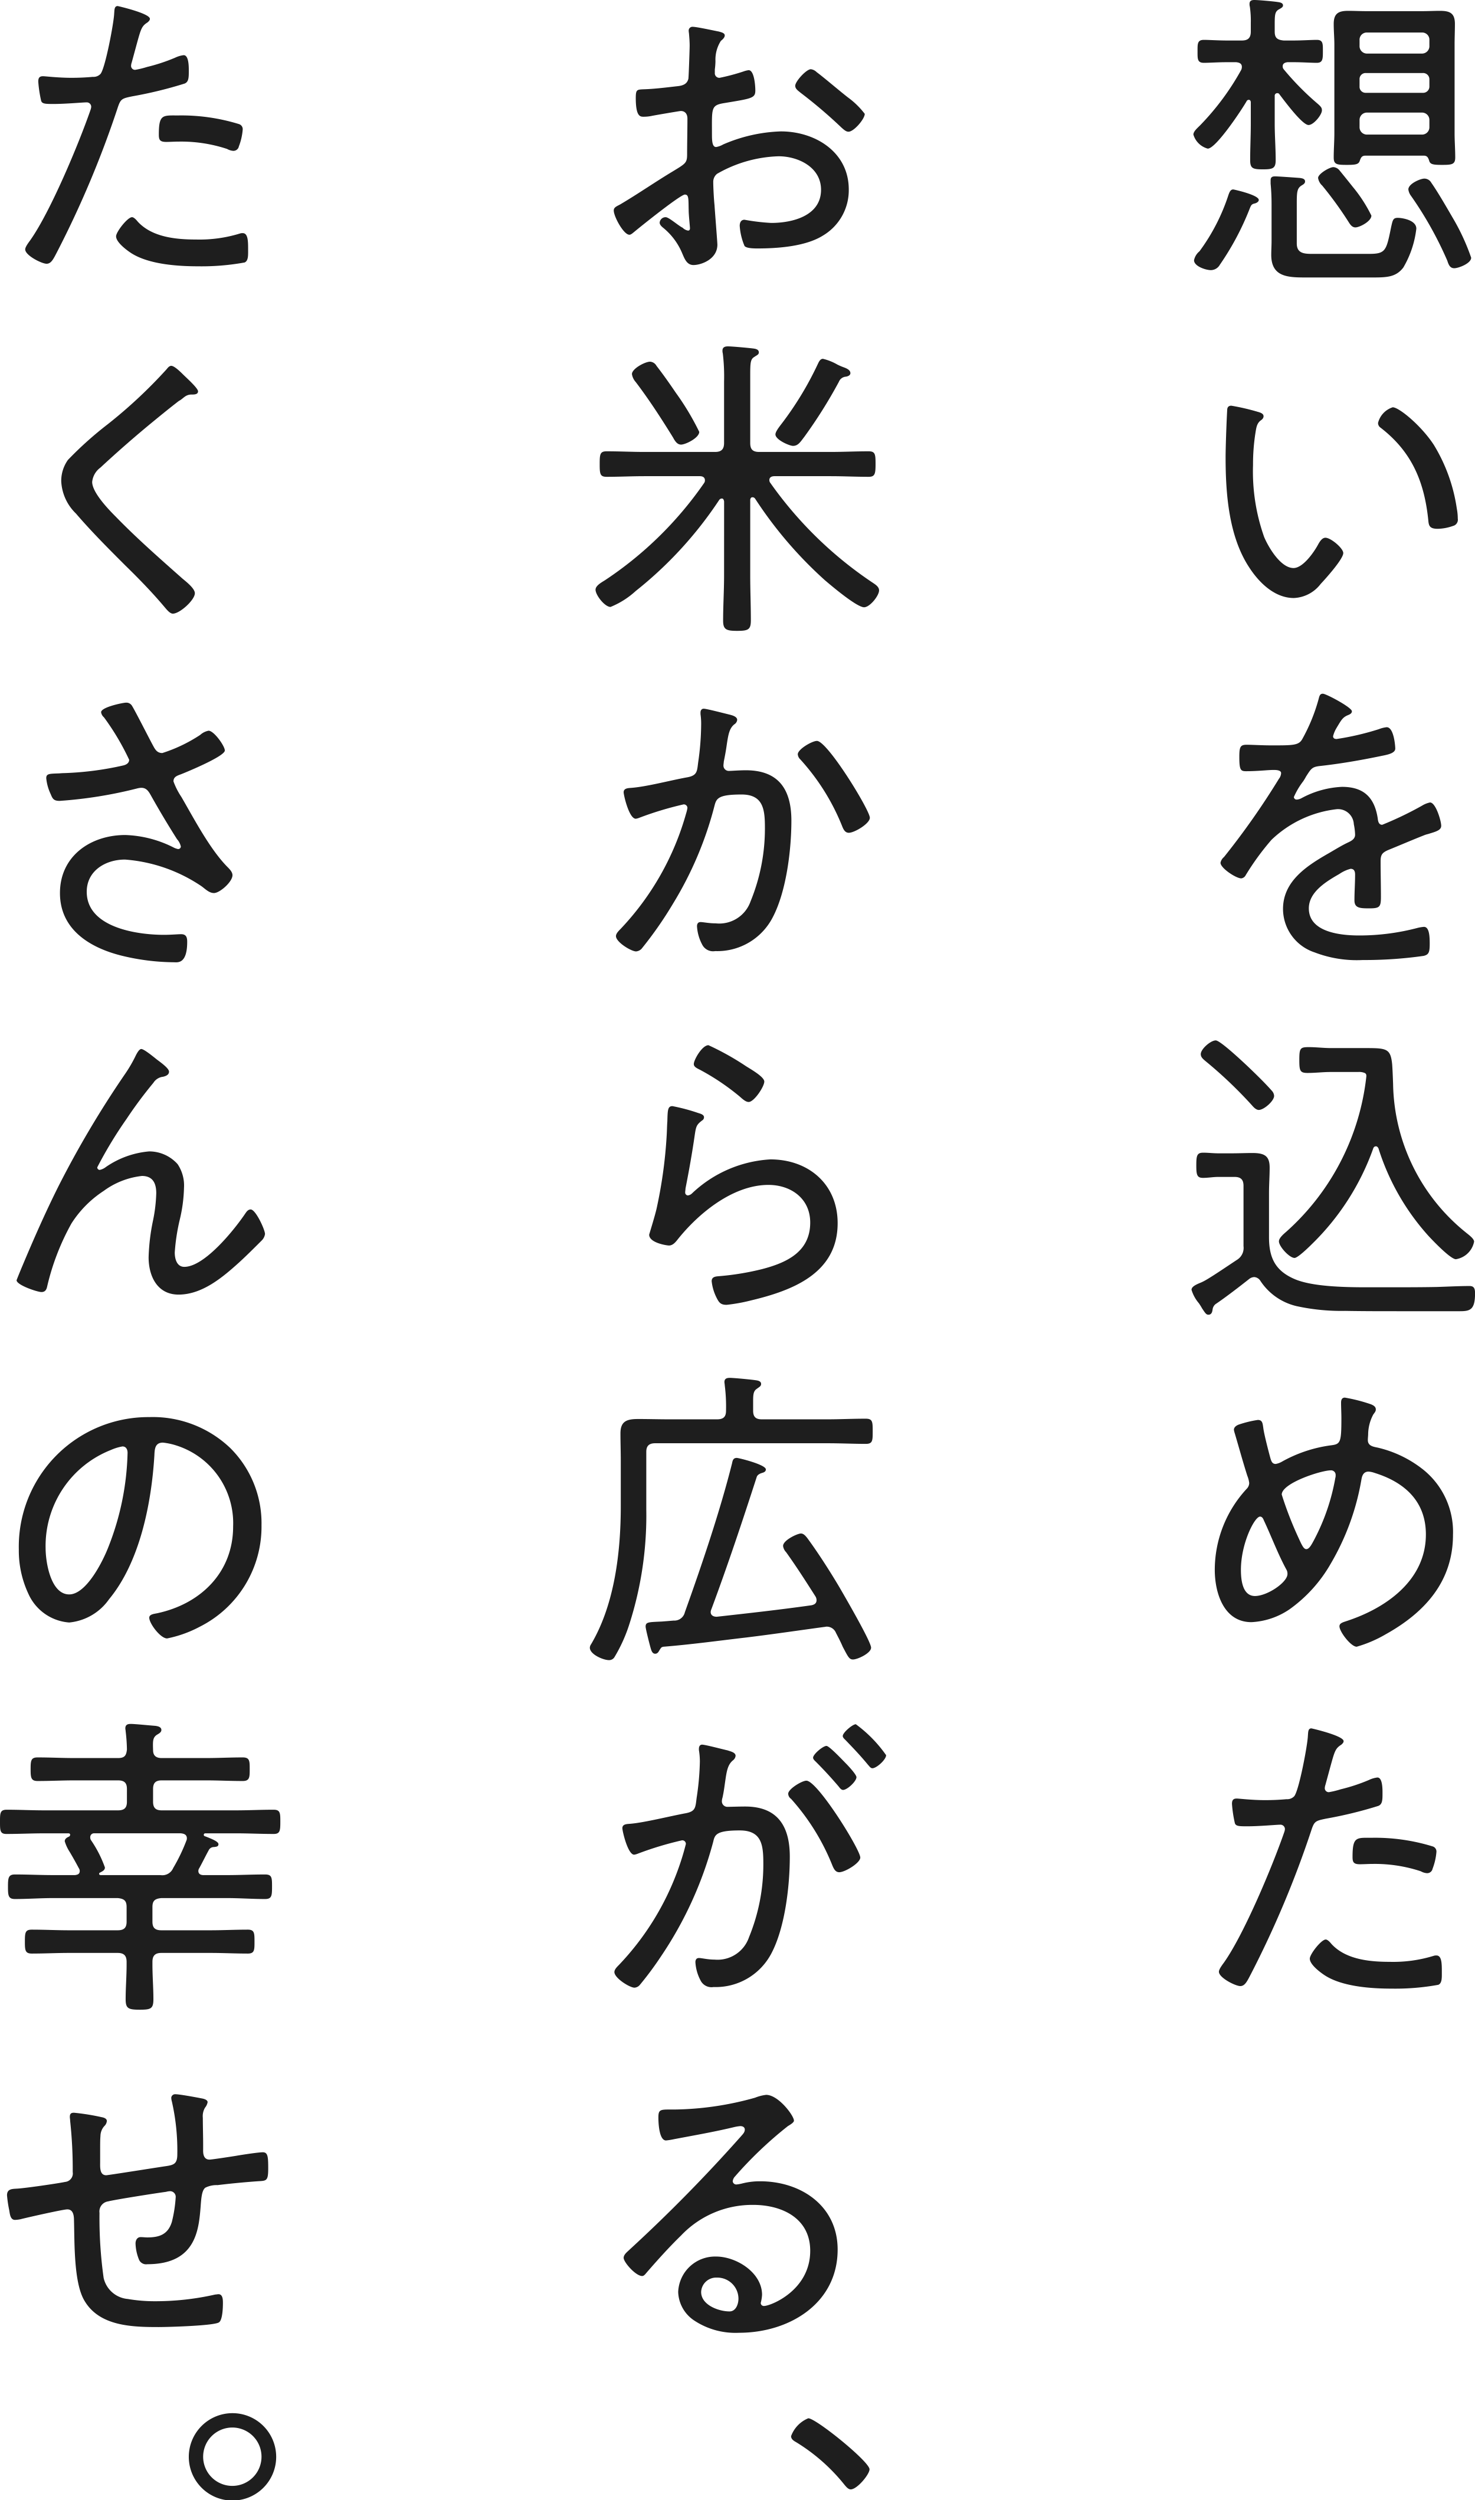 <svg xmlns="http://www.w3.org/2000/svg" viewBox="0 0 138.746 235.169"><defs><style>.cls-1{fill:#1e1e1e}</style></defs><g id="レイヤー_2" data-name="レイヤー 2"><g id="レイヤー_1-2" data-name="レイヤー 1"><path class="cls-1" d="M120.147 8.76a.243.243 0 00-.241.269v2.58c0 1.17.091 2.31.091 3.45 0 .78-.27.87-1.2.87-.96 0-1.2-.09-1.2-.87 0-1.14.059-2.28.059-3.45v-1.98c0-.119-.059-.24-.179-.24a.226.226 0 00-.21.121c-.42.75-2.88 4.469-3.661 4.469a1.93 1.93 0 01-1.349-1.32c0-.3.36-.6.63-.87a24.315 24.315 0 003.87-5.219.722.722 0 00.06-.271c0-.329-.24-.419-.541-.449h-.869c-.81 0-1.68.06-2.16.06-.63 0-.6-.39-.6-1.08s-.03-1.08.6-1.08c.48 0 1.35.06 2.16.06h1.41c.6 0 .839-.27.839-.84v-.81a9.178 9.178 0 00-.089-1.53.831.831 0 01-.03-.27c0-.3.21-.36.449-.36.391 0 1.71.12 2.13.18.21.03.571.06.571.33 0 .18-.21.27-.42.39-.33.21-.361.48-.361 1.38v.69c0 .6.241.78.841.84h.93c.809 0 1.679-.06 2.189-.06.6 0 .571.39.571 1.08s0 1.08-.571 1.08c-.54 0-1.38-.06-2.189-.06h-.571c-.24.03-.45.12-.45.39a.42.42 0 00.091.27 26.02 26.02 0 003.119 3.179c.391.331.481.45.481.69 0 .42-.78 1.38-1.26 1.38-.6 0-2.34-2.37-2.731-2.88a.224.224 0 00-.209-.119zm-2.13 10.379c-.27.06-.33.15-.45.45a25.8 25.8 0 01-2.82 5.31.986.986 0 01-.84.51c-.48 0-1.59-.36-1.59-.93a1.465 1.465 0 01.51-.84 18.57 18.57 0 002.73-5.31c.09-.24.179-.51.45-.51.03 0 2.4.51 2.4.99-.001.18-.24.3-.39.33zm10.769 4.74c1.561 0 1.62-.3 2.07-2.52.15-.66.18-.87.63-.87.331 0 1.741.18 1.741 1.02a9.294 9.294 0 01-1.227 3.66c-.72.93-1.59.93-3.03.93h-6.029c-1.741 0-3.361 0-3.361-2.13 0-.42.03-.84.03-1.29v-3.51c0-.6-.03-1.29-.089-1.89v-.33c0-.3.179-.36.42-.36.3 0 1.95.12 2.339.15.181.03.481.06.481.33 0 .18-.151.27-.3.36-.45.27-.48.6-.48 1.74v3.72c0 1.05.84.99 1.74.99zm-1.29-2.49c-.33 0-.51-.3-.66-.54a34.914 34.914 0 00-2.459-3.39 1.226 1.226 0 01-.391-.72c0-.39 1.081-1.02 1.441-1.02a.822.822 0 01.569.3c.271.33 1.021 1.26 1.231 1.53a13.553 13.553 0 011.773 2.73c0 .54-1.113 1.11-1.5 1.11zm.96-6.75c-.389 0-.45.21-.569.54-.12.27-.361.33-1.17.33-.96 0-1.261-.03-1.261-.69 0-.78.061-1.53.061-2.31V4.2c0-.63-.061-1.29-.061-1.95 0-.96.42-1.23 1.351-1.23.569 0 1.139.03 1.679.03h5.34c.54 0 1.08-.03 1.62-.03.93 0 1.41.21 1.41 1.23 0 .66-.03 1.29-.03 1.95v8.309c0 .78.06 1.53.06 2.31 0 .66-.33.69-1.26.69-.87 0-1.11-.06-1.2-.42-.09-.27-.18-.45-.51-.45zm5.28-9.6a.7.7 0 00.72-.749v-.51a.677.677 0 00-.72-.72h-5.13a.677.677 0 00-.719.72v.51a.7.7 0 00.719.749zm-5.25 1.831a.566.566 0 00-.6.6v.66a.566.566 0 00.6.6h5.34a.59.59 0 00.63-.6v-.661a.59.59 0 00-.63-.6zm.12 3.719a.693.693 0 00-.719.72v.63a.693.693 0 00.719.72h5.13a.693.693 0 00.72-.72v-.63a.693.693 0 00-.72-.72zm8.19 14.64c-.42 0-.54-.36-.66-.72a34.351 34.351 0 00-3.39-6.06 1.3 1.3 0 01-.269-.63c0-.54 1.139-1.02 1.5-1.02a.745.745 0 01.659.39c.63.9 1.44 2.31 1.98 3.24a20.406 20.406 0 011.77 3.81c0 .54-1.2.99-1.586.99z"/><path class="cls-1" d="M118.287 38.729c.21.06.569.15.569.42 0 .181-.12.3-.3.421-.361.3-.39.719-.48 1.259a18.993 18.993 0 00-.21 2.91 18.455 18.455 0 001.05 6.78c.42.99 1.56 2.91 2.76 2.91.87 0 1.859-1.41 2.25-2.1.149-.27.39-.75.75-.75.51 0 1.679.99 1.679 1.44 0 .57-1.679 2.43-2.129 2.91a3.35 3.35 0 01-2.52 1.32c-1.8 0-3.27-1.44-4.2-2.88-1.92-2.91-2.22-6.93-2.22-10.35 0-.96.09-3.449.15-4.439 0-.271.12-.42.39-.42a20.755 20.755 0 012.461.569zm12.719-.42c.6 0 2.7 1.74 3.87 3.54a15.856 15.856 0 012.16 6 4.884 4.884 0 01.09.93.6.6 0 01-.45.69 4.538 4.538 0 01-1.44.27c-.87 0-.839-.39-.9-.96-.39-3.57-1.59-6.33-4.47-8.55a.529.529 0 01-.24-.45 2.071 2.071 0 011.38-1.47z"/><path class="cls-1" d="M127.166 66.9c0 .21-.21.3-.359.36-.51.21-.63.45-1.08 1.2a2.9 2.9 0 00-.33.78c0 .21.15.27.33.27a25.464 25.464 0 003.989-.93 2.813 2.813 0 01.721-.18c.689 0 .809 1.8.809 2.01 0 .48-.87.6-1.439.72-1.891.39-3.811.72-5.731.929-.66.091-.75.24-1.229.99a4.406 4.406 0 01-.271.45 7.035 7.035 0 00-.869 1.47.261.261 0 00.27.24 1.123 1.123 0 00.48-.15 8.81 8.81 0 013.779-1.049c2.04 0 3.06.989 3.361 2.969.029.27.09.6.42.6a32.346 32.346 0 003.749-1.8 2.314 2.314 0 01.75-.3c.54 0 1.051 1.74 1.051 2.19 0 .36-.331.51-1.051.72-.15.06-.36.09-.57.18-1.14.45-2.25.93-3.36 1.38-.54.24-.72.42-.72 1.05 0 1.11.031 2.25.031 3.36 0 .96-.121 1.08-1.111 1.08-.87 0-1.38-.03-1.38-.75 0-.81.061-1.62.061-2.43 0-.3-.091-.54-.421-.54a3.287 3.287 0 00-1.05.48c-1.2.69-2.88 1.68-2.88 3.24 0 2.28 3.061 2.55 4.74 2.55a21.445 21.445 0 005.52-.72 3.751 3.751 0 01.57-.09c.51 0 .54.93.54 1.59 0 .81-.089 1.02-.57 1.14a39.356 39.356 0 01-5.729.39 11.065 11.065 0 01-4.531-.72 4.315 4.315 0 01-2.969-4.08c0-2.61 2.219-4.05 4.259-5.22.63-.36 1.29-.78 1.951-1.08.3-.15.57-.33.57-.69a5.648 5.648 0 00-.12-.989 1.488 1.488 0 00-1.59-1.411 10.6 10.6 0 00-6.151 2.88 24.263 24.263 0 00-2.429 3.33.542.542 0 01-.42.3c-.481 0-1.95-.96-1.95-1.47a.953.953 0 01.33-.54 71.44 71.44 0 005.16-7.349.935.935 0 00.21-.54c0-.21-.24-.3-.69-.3-.57 0-1.47.119-2.61.119-.51 0-.63-.119-.63-1.349 0-.93.09-1.14.69-1.14.509 0 1.469.06 2.339.06 2.01 0 2.55 0 2.88-.57a16.756 16.756 0 001.531-3.72c.089-.33.12-.57.42-.57s2.729 1.29 2.729 1.65z"/><path class="cls-1" d="M114.6 110.7c-.48 0-.96.09-1.44.09-.57 0-.63-.3-.63-1.17 0-.93.06-1.2.66-1.2.45 0 .93.06 1.41.06h1.29c.63 0 1.29-.03 1.92-.03 1.17 0 1.62.3 1.62 1.38 0 .78-.061 1.59-.061 2.4v4.14c0 1.95.6 3.18 2.46 3.96 1.59.66 4.38.75 6.691.75h2.1c1.531 0 3.06 0 4.56-.03.99-.03 2.1-.09 3.06-.09.45 0 .51.3.51.69 0 1.53-.45 1.68-1.41 1.68h-5.79c-1.68 0-3.329 0-5.01-.03a19.707 19.707 0 01-4.59-.45 5.592 5.592 0 01-3.389-2.37.743.743 0 00-.571-.36.808.808 0 00-.449.15c-.87.69-2.31 1.8-3.21 2.4a.776.776 0 00-.27.51c-.03.21-.09.48-.39.48-.21 0-.3-.15-.6-.6a5.534 5.534 0 00-.3-.48 3.5 3.5 0 01-.69-1.26c0-.27.33-.45.75-.63a3.905 3.905 0 00.51-.24c.66-.36 2.37-1.53 3.06-1.98a1.315 1.315 0 00.57-1.26v-5.67c0-.57-.24-.84-.84-.84zm3.809-6.3c-.239 0-.479-.239-.63-.42a40.959 40.959 0 00-4.379-4.17c-.21-.18-.45-.36-.45-.66 0-.48.93-1.29 1.409-1.29.421 0 2.551 2.01 3 2.43.691.66 1.651 1.59 2.281 2.31a.77.77 0 01.21.48c-.003.479-.963 1.32-1.444 1.32zm9.96-3.479a1.393 1.393 0 00-.63-.09h-2.61c-.689 0-1.409.09-2.13.09s-.779-.21-.779-1.23c0-1.11.09-1.2.9-1.2.691 0 1.38.09 2.071.09h3.3c1.951 0 2.31.06 2.46 1.5.031.36.06 1.05.09 1.86a18.312 18.312 0 006.84 13.979c.21.18.78.57.78.87a2.074 2.074 0 01-1.71 1.65c-.51 0-2.19-1.77-2.58-2.19a22.252 22.252 0 01-4.71-8.25c-.059-.09-.12-.18-.24-.18a.261.261 0 00-.24.18 23.6 23.6 0 01-5.789 9.03c-.3.3-1.32 1.29-1.62 1.29-.481 0-1.47-1.08-1.47-1.56 0-.33.479-.72.72-.93a22.948 22.948 0 007.5-14.549c.024-.211-.036-.301-.156-.361z"/><path class="cls-1" d="M128.966 132.089c.21.09.45.21.45.48 0 .18-.09.27-.24.48a4.031 4.031 0 00-.48 1.8c0 .21-.03.39-.03.6 0 .57.54.63.96.72a10.841 10.841 0 014.26 2.07 7.509 7.509 0 012.79 6.12c0 4.41-2.67 7.32-6.329 9.359a11.913 11.913 0 01-2.731 1.17c-.54 0-1.62-1.41-1.62-1.92 0-.329.391-.389.811-.54 3.659-1.229 7.319-3.839 7.319-8.1 0-3.12-2.01-4.92-4.83-5.79a1.931 1.931 0 00-.569-.12c-.451 0-.6.36-.66.72a23.325 23.325 0 01-2.88 7.92 13.464 13.464 0 01-3.9 4.32 6.963 6.963 0 01-3.569 1.2c-2.611 0-3.45-2.76-3.45-4.92a11.232 11.232 0 013-7.62.807.807 0 00.24-.54 2.594 2.594 0 00-.18-.69c-.42-1.32-.78-2.64-1.17-3.96a2.1 2.1 0 01-.09-.36c0-.24.209-.39.419-.48a10.19 10.19 0 011.831-.45c.45 0 .45.36.51.72.06.57.539 2.4.69 2.94.089.27.179.48.48.48a1.815 1.815 0 00.63-.24 12.905 12.905 0 014.47-1.5c.989-.12 1.08-.18 1.08-2.58 0-.48-.03-.96-.03-1.44 0-.24.059-.48.36-.48a15.628 15.628 0 012.458.631zm-12.239 15.57c0 .87.12 2.46 1.32 2.46 1.17 0 3.059-1.29 3.059-2.07a.781.781 0 00-.12-.45c-.809-1.5-1.38-3.06-2.1-4.59-.06-.15-.151-.36-.361-.36-.508 0-1.798 2.52-1.798 5.01zm3.84-7.08a33.993 33.993 0 001.5 3.9c.36.78.539 1.23.81 1.23s.479-.39.75-.9a19.752 19.752 0 001.979-5.79.805.805 0 00.031-.27.426.426 0 00-.45-.45c-.93.001-4.62 1.201-4.62 2.28z"/><path class="cls-1" d="M126.387 163.769c0 .15-.12.24-.21.33-.571.36-.63.6-1.051 2.13l-.449 1.65a1.078 1.078 0 00-.061.33.373.373 0 00.391.36 8.484 8.484 0 001.109-.27 16.919 16.919 0 002.64-.87 2.525 2.525 0 01.811-.24c.509 0 .479 1.2.479 1.56 0 .6-.029.96-.39 1.11a39.24 39.24 0 01-4.92 1.2c-1.019.21-1.109.24-1.41 1.17a93.844 93.844 0 01-5.639 13.409c-.36.69-.57 1.17-1.02 1.17s-2.01-.78-2.01-1.35c0-.24.33-.66.48-.87 1.889-2.67 4.559-9.059 5.67-12.269a1.106 1.106 0 00.059-.27.417.417 0 00-.449-.42c-.33 0-1.95.15-3.061.15-.779 0-1.109 0-1.2-.3a11.833 11.833 0 01-.27-1.8c0-.33.09-.51.45-.51.21 0 1.41.15 2.67.15.689 0 1.349-.03 2.01-.09a.9.9 0 00.719-.27c.451-.51 1.26-4.83 1.29-5.67.031-.33 0-.72.33-.72.032 0 3.032.69 3.032 1.2zm-1.141 19.08c1.351 1.469 3.6 1.679 5.49 1.679a12.9 12.9 0 004.14-.57.746.746 0 01.24-.03c.51 0 .51.78.51 1.56 0 .51.03 1.05-.33 1.2a22.518 22.518 0 01-4.38.36c-1.92 0-4.619-.18-6.269-1.23-.42-.27-1.441-1.02-1.441-1.59 0-.419 1.08-1.8 1.5-1.8.181 0 .42.272.54.421zm3.78-9.99a18.383 18.383 0 015.73.81.5.5 0 01.36.54 5.616 5.616 0 01-.36 1.56.52.52 0 01-.54.42 1.393 1.393 0 01-.569-.18 13.793 13.793 0 00-4.561-.69c-.39 0-.779.03-1.17.03-.6 0-.689-.21-.689-.69 0-1.92.359-1.8 1.799-1.8z"/><path class="cls-1" d="M64.423 18.3c-.42 0-4.23 3.06-4.8 3.54-.12.09-.269.24-.42.24-.54 0-1.47-1.71-1.47-2.28 0-.3.27-.39.6-.57 1.681-.99 3.271-2.1 4.92-3.09 1.23-.75 1.38-.81 1.38-1.62 0-1.11.03-2.22.03-3.36 0-.389-.18-.72-.63-.72-.09 0-2.37.39-2.67.45a3.724 3.724 0 01-.81.09c-.329 0-.749 0-.749-1.77 0-.78.119-.78.689-.81 1.08-.029 2.22-.18 3.3-.3.481-.061.84-.21.96-.69.03-.15.12-2.82.12-3.12 0-.33-.03-.75-.059-1.08 0-.06-.031-.21-.031-.3a.354.354 0 01.36-.39c.39 0 2.01.36 2.49.45.179.06.54.12.54.36 0 .21-.21.39-.361.51a3.284 3.284 0 00-.512 1.92 7.112 7.112 0 01-.06.779v.331a.425.425 0 00.45.45 19.409 19.409 0 002.249-.6 2.257 2.257 0 01.481-.12c.54 0 .63 1.5.63 1.92 0 .719-.361.75-2.88 1.169-1.32.21-1.2.45-1.2 2.97 0 .6.03 1.17.39 1.17a1.957 1.957 0 00.66-.24 14.766 14.766 0 015.43-1.23c3.239 0 6.39 1.95 6.39 5.46a4.954 4.954 0 01-2.4 4.32c-1.649 1.05-4.29 1.23-6.209 1.23-.45 0-1.05-.03-1.2-.24a5.807 5.807 0 01-.45-1.89c0-.3.12-.57.45-.57a19.535 19.535 0 002.52.3c1.979 0 4.68-.66 4.68-3.12 0-2.13-2.161-3.15-3.99-3.15a12.3 12.3 0 00-5.79 1.65.967.967 0 00-.36.78c0 .48.06 1.62.12 2.16.03.54.27 3.51.27 3.72 0 1.38-1.53 1.92-2.25 1.92-.629 0-.84-.6-1.05-1.08a6.118 6.118 0 00-1.77-2.4c-.15-.12-.36-.3-.36-.51a.559.559 0 01.57-.51c.3 0 1.2.81 1.59.99a.946.946 0 00.51.27c.15 0 .18-.12.18-.21 0-.18-.12-1.26-.12-1.68-.028-1.05.033-1.499-.358-1.499zM76.812 6.779c.691.51 2.191 1.8 2.97 2.4a7.557 7.557 0 011.561 1.53c0 .48-1.021 1.68-1.531 1.68-.24 0-.45-.21-.629-.36a45.109 45.109 0 00-3.871-3.3c-.209-.18-.509-.359-.509-.659 0-.42 1.05-1.56 1.47-1.56a.933.933 0 01.539.269z"/><path class="cls-1" d="M68.113 47.159c-.03-.121-.06-.27-.21-.27a.312.312 0 00-.24.12 36.9 36.9 0 01-7.863 8.579 7.874 7.874 0 01-2.37 1.5c-.54 0-1.41-1.11-1.41-1.62 0-.39.57-.69.9-.9a34.484 34.484 0 009.3-9.119.418.418 0 00.089-.27c0-.3-.239-.39-.479-.39h-5.22c-1.17 0-2.339.06-3.54.06-.63 0-.66-.27-.66-1.2s.03-1.2.66-1.2c1.2 0 2.37.06 3.54.06h6.661c.569 0 .839-.24.839-.84v-5.79a18.16 18.16 0 00-.12-2.64.831.831 0 01-.03-.27c0-.33.27-.39.51-.39.39 0 2.04.15 2.46.21.18.03.45.09.45.36 0 .21-.21.27-.42.42-.36.21-.39.54-.39 1.68v6.42c0 .6.239.84.84.84h6.72c1.2 0 2.369-.06 3.569-.06.63 0 .66.27.66 1.2s-.059 1.2-.66 1.2c-1.17 0-2.37-.06-3.569-.06h-5.28c-.241 0-.48.09-.48.36a.413.413 0 00.09.27 36.727 36.727 0 009.63 9.389c.269.18.6.39.6.72 0 .51-.87 1.59-1.41 1.59-.689 0-3.059-2.01-3.66-2.52a38.554 38.554 0 01-6.6-7.709.313.313 0 00-.24-.12c-.15 0-.21.15-.21.269v7.11c0 1.38.06 2.79.06 4.2 0 .87-.24.99-1.29.99-1.02 0-1.32-.12-1.32-.96 0-1.41.09-2.82.09-4.23zm-4.049-5.34c-.361 0-.571-.33-.75-.66-.031-.06-.061-.09-.091-.15-1.079-1.74-2.19-3.45-3.419-5.07a1.455 1.455 0 01-.361-.75c0-.51 1.23-1.17 1.71-1.17a.751.751 0 01.6.39c.63.81 1.26 1.71 1.83 2.55a24.515 24.515 0 012.191 3.66c0 .57-1.291 1.2-1.71 1.2zm15.508-6.39a.761.761 0 00-.66.48 45.138 45.138 0 01-3.239 5.16c-.391.51-.6.87-1.08.87-.33 0-1.651-.57-1.651-1.08 0-.27.391-.75.571-.99a30.717 30.717 0 003.42-5.64c.09-.18.21-.48.479-.48a5.075 5.075 0 011.351.54 5.683 5.683 0 00.63.27c.24.09.6.24.6.54-.001.21-.241.301-.421.33z"/><path class="cls-1" d="M68.562 67.2c.241.06.781.18.781.51a.553.553 0 01-.27.42c-.48.39-.57.99-.72 1.98-.06.45-.15.93-.27 1.53 0 .09-.03.24-.03.33a.5.5 0 00.54.54c.21 0 .99-.06 1.559-.06 3.091 0 4.29 1.8 4.29 4.74 0 2.76-.479 6.69-1.769 9.12a5.864 5.864 0 01-5.4 3.149 1.147 1.147 0 01-1.231-.63 4.163 4.163 0 01-.479-1.709c0-.211.089-.391.329-.391.27 0 .78.121 1.44.121a3.115 3.115 0 003.27-2.07 18.014 18.014 0 001.35-6.9c0-1.68-.12-3.15-2.19-3.15-2.19 0-2.37.36-2.55 1.05a33.649 33.649 0 01-3.9 9.209 35.843 35.843 0 01-2.971 4.26.815.815 0 01-.51.24c-.45 0-1.89-.87-1.89-1.439 0-.24.241-.48.42-.661A25.946 25.946 0 0064.543 76.5a3.138 3.138 0 00.12-.51.34.34 0 00-.36-.33 31.111 31.111 0 00-4.17 1.26 1.345 1.345 0 01-.329.09c-.631 0-1.141-2.22-1.141-2.49 0-.42.51-.39.78-.42 1.47-.12 3.69-.72 5.22-.99.96-.18.9-.6 1.02-1.47a25.405 25.405 0 00.27-3.39 6.521 6.521 0 00-.06-1.08v-.15c0-.18.09-.36.3-.36.27-.001 1.98.449 2.369.54zm13.26 9.72c0 .54-1.439 1.41-1.979 1.41-.36 0-.511-.33-.63-.63a20.8 20.8 0 00-3.931-6.27.744.744 0 01-.239-.48c0-.48 1.35-1.26 1.8-1.26.989-.001 4.979 6.51 4.979 7.229z"/><path class="cls-1" d="M65.713 104.7c.21.061.51.151.51.391a.351.351 0 01-.18.3c-.51.39-.57.54-.689 1.35-.241 1.68-.54 3.36-.871 5.04 0 .12-.03.24-.03.36a.273.273 0 00.24.3.67.67 0 00.39-.18 11.66 11.66 0 017.38-3.21c3.569 0 6.33 2.31 6.33 6 0 4.71-4.231 6.33-8.13 7.26a16.321 16.321 0 01-2.31.42c-.57 0-.72-.21-.96-.69a4.507 4.507 0 01-.45-1.53c0-.45.42-.45.75-.48a25.167 25.167 0 003.99-.66c2.309-.6 4.53-1.62 4.53-4.38 0-2.25-1.8-3.54-3.93-3.54-3.3 0-6.509 2.61-8.49 5.07-.21.27-.479.63-.87.63-.18 0-1.859-.24-1.859-1.02 0-.03.569-1.83.719-2.55a43.6 43.6 0 00.93-6.809c.03-.51.03-.931.061-1.291.029-1.05.029-1.44.479-1.44a17.788 17.788 0 012.46.659zm.93-6.389a25.5 25.5 0 013.54 1.98c.42.269 1.71.99 1.71 1.44 0 .48-.96 1.92-1.47 1.92-.3 0-.63-.33-.84-.51a22.091 22.091 0 00-3.63-2.46c-.33-.18-.69-.3-.69-.6 0-.391.78-1.771 1.38-1.771z"/><path class="cls-1" d="M77.8 133.5c1.2 0 2.4-.06 3.63-.06.66 0 .66.3.66 1.2 0 .87 0 1.17-.66 1.17-1.05 0-2.371-.06-3.63-.06H61.633c-.569 0-.84.24-.84.809v5.43a33.474 33.474 0 01-1.59 10.77 14.526 14.526 0 01-1.41 3.12.588.588 0 01-.51.27c-.54 0-1.8-.54-1.8-1.17a.622.622 0 01.121-.33c2.219-3.75 2.79-8.7 2.79-12.99v-4.229c0-.871-.031-1.74-.031-2.61 0-1.17.63-1.35 1.68-1.35.96 0 1.92.03 2.88.03h4.53c.6 0 .84-.24.84-.81a15.884 15.884 0 00-.12-2.4c0-.09-.03-.21-.03-.3 0-.33.24-.39.51-.39.36 0 1.92.15 2.34.21.21.03.6.06.6.36 0 .21-.151.27-.39.45-.33.21-.36.54-.36 1.17v.9c0 .57.24.81.809.81zm-3.87 12.479a1.007 1.007 0 01-.27-.57c0-.54 1.35-1.17 1.68-1.17.24 0 .42.21.569.39 1.021 1.38 2.191 3.21 3.061 4.68.45.78 2.969 5.1 2.969 5.67 0 .51-1.259 1.11-1.709 1.11-.361 0-.481-.3-.96-1.2-.151-.36-.361-.78-.63-1.29a.936.936 0 00-.87-.6c-.09 0-.18.03-.241.03-2.429.33-4.859.69-7.319.99-2.58.3-5.189.66-7.8.87-.21.03-.24.12-.36.3-.09.15-.18.36-.42.36-.27 0-.359-.3-.42-.51-.09-.3-.48-1.83-.48-2.04 0-.45.3-.42 1.53-.48.39-.03.75-.06 1.11-.09a1.009 1.009 0 001.05-.78c1.59-4.44 3.3-9.48 4.44-14.009.06-.3.12-.51.449-.51.181 0 2.731.63 2.731 1.08 0 .24-.24.3-.45.36-.21.09-.36.179-.42.389-1.35 4.17-2.73 8.31-4.26 12.42a.706.706 0 00-.06.24c0 .33.27.45.57.45 2.97-.33 5.939-.66 8.91-1.08.119-.03.479-.09.479-.48a.694.694 0 00-.089-.33c-.898-1.41-1.797-2.82-2.787-4.2z"/><path class="cls-1" d="M68.443 164.639c.24.09.75.18.75.51a.607.607 0 01-.24.42c-.51.42-.6 1.02-.75 2.07-.06.42-.12.9-.24 1.44a1.276 1.276 0 00-.06.33.52.52 0 00.54.54c.21 0 1.08-.03 1.65-.03 3.059 0 4.2 1.86 4.2 4.71 0 2.76-.45 6.69-1.74 9.119a5.908 5.908 0 01-5.43 3.15 1.147 1.147 0 01-1.23-.63 4.165 4.165 0 01-.48-1.709c0-.211.09-.391.33-.391.27 0 .81.15 1.47.15a3.124 3.124 0 003.24-2.1 18.005 18.005 0 001.35-6.9c0-1.74-.12-3.15-2.22-3.15-2.19 0-2.34.39-2.49 1.05a35.588 35.588 0 01-4.92 10.8 30.588 30.588 0 01-1.98 2.67.719.719 0 01-.509.27c-.451 0-1.891-.9-1.891-1.47 0-.24.24-.48.42-.66a25.611 25.611 0 005.55-8.939 24.449 24.449 0 00.75-2.43.331.331 0 00-.36-.36 31.068 31.068 0 00-4.17 1.26 1.341 1.341 0 01-.33.09c-.6 0-1.11-2.22-1.11-2.49 0-.42.481-.39.78-.42 1.35-.12 3.72-.72 5.19-.99.93-.18.9-.54 1.02-1.47a25.417 25.417 0 00.3-3.39 6.559 6.559 0 00-.09-1.08v-.12c0-.21.09-.39.3-.39.3.001 1.98.45 2.4.54zm12.48 10.08c0 .51-1.44 1.38-1.981 1.38-.36 0-.509-.33-.63-.6a21.066 21.066 0 00-3.9-6.3.611.611 0 01-.27-.48c0-.45 1.29-1.23 1.71-1.23 1.048 0 5.071 6.48 5.071 7.23zm-1.351-8.85c.24.24.99 1.05.99 1.29 0 .39-.87 1.2-1.259 1.2-.181 0-.33-.21-.42-.33-.691-.81-1.38-1.56-2.13-2.31-.091-.09-.27-.24-.27-.39 0-.33.929-1.11 1.259-1.11.271 0 1.558 1.381 1.83 1.65zm3.781-.78c0 .42-.9 1.23-1.291 1.23-.179 0-.3-.21-.419-.33-.691-.84-1.321-1.5-2.1-2.31-.09-.09-.269-.24-.269-.39 0-.33.929-1.11 1.229-1.11a12.5 12.5 0 012.85 2.91z"/><path class="cls-1" d="M74.683 199.469c0 .18-.42.42-.571.51a37.1 37.1 0 00-4.979 4.74.788.788 0 00-.21.45.336.336 0 00.36.3 3.67 3.67 0 00.51-.09 6.673 6.673 0 011.71-.21c3.84 0 7.29 2.31 7.29 6.42 0 5.1-4.59 7.829-9.27 7.829a7.018 7.018 0 01-4.29-1.2 3.344 3.344 0 01-1.44-2.64 3.473 3.473 0 013.57-3.33c1.89 0 4.32 1.5 4.32 3.6a3.722 3.722 0 01-.121.75.283.283 0 00.3.3c.631 0 4.351-1.469 4.351-5.189 0-3.06-2.641-4.32-5.37-4.32a9.226 9.226 0 00-6.779 2.88c-1.111 1.08-2.161 2.25-3.181 3.42-.18.21-.3.39-.48.39-.6 0-1.74-1.291-1.74-1.71 0-.331.391-.6.6-.81a145.7 145.7 0 0010.437-10.62c.15-.18.359-.36.359-.63 0-.24-.209-.33-.419-.33a3.751 3.751 0 00-.57.09c-1.86.45-3.78.78-5.67 1.14a6.5 6.5 0 01-.75.12c-.66 0-.719-1.68-.719-2.16 0-.69.149-.75.989-.75h.54a29.154 29.154 0 007.56-1.11 4.161 4.161 0 011.049-.27c1.144 0 2.614 1.95 2.614 2.43zm-7.26 14.759a1.412 1.412 0 00-1.47 1.351c0 1.23 1.65 1.83 2.67 1.83.6 0 .84-.69.84-1.2a1.992 1.992 0 00-2.04-1.981z"/><path class="cls-1" d="M81.792 232.26c0 .48-1.17 1.889-1.769 1.889-.241 0-.451-.27-.6-.449a17.482 17.482 0 00-4.53-3.99c-.21-.12-.48-.27-.48-.57a2.887 2.887 0 011.619-1.68c.721 0 5.76 4.079 5.76 4.8z"/><path class="cls-1" d="M14.1 1.769c0 .15-.12.24-.21.33-.571.36-.63.6-1.051 2.13l-.449 1.65a1.048 1.048 0 00-.061.33.373.373 0 00.391.36 8.523 8.523 0 001.109-.27 16.919 16.919 0 002.64-.87 2.527 2.527 0 01.81-.24c.51 0 .48 1.2.48 1.56 0 .6-.029.96-.39 1.11a39.24 39.24 0 01-4.92 1.2c-1.019.21-1.109.24-1.41 1.17A93.735 93.735 0 015.4 23.638c-.359.69-.569 1.17-1.019 1.17s-2.01-.78-2.01-1.35c0-.24.33-.66.48-.87 1.889-2.67 4.559-9.059 5.67-12.269a1.106 1.106 0 00.059-.27.417.417 0 00-.449-.42c-.33 0-1.95.15-3.061.15-.779 0-1.109 0-1.2-.3a11.71 11.71 0 01-.27-1.8c0-.33.09-.51.45-.51.21 0 1.41.15 2.67.15.689 0 1.349-.03 2.01-.09a.9.9 0 00.719-.27c.45-.51 1.26-4.83 1.29-5.67.031-.33 0-.72.33-.72.031 0 3.031.69 3.031 1.2zm-1.141 19.08c1.351 1.469 3.6 1.68 5.49 1.68a12.905 12.905 0 004.14-.571.746.746 0 01.24-.03c.51 0 .51.78.51 1.56 0 .51.03 1.05-.33 1.2a22.518 22.518 0 01-4.38.36c-1.92 0-4.619-.18-6.27-1.23-.419-.27-1.44-1.02-1.44-1.59 0-.419 1.08-1.8 1.5-1.8.181 0 .42.272.54.421zm3.78-9.99a18.383 18.383 0 015.73.81.5.5 0 01.36.54 5.616 5.616 0 01-.36 1.56.52.52 0 01-.54.42 1.4 1.4 0 01-.57-.18 13.783 13.783 0 00-4.56-.69c-.39 0-.779.03-1.17.03-.6 0-.689-.21-.689-.69 0-1.92.36-1.8 1.799-1.8z"/><path class="cls-1" d="M18.629 36.809c0 .331-.45.3-.66.3-.57.03-.72.389-1.14.6-.9.69-1.74 1.381-2.58 2.07a107.916 107.916 0 00-4.8 4.2 1.915 1.915 0 00-.779 1.35c0 .99 1.529 2.58 2.22 3.27 1.979 2.04 4.139 3.93 6.269 5.82.361.3 1.17.93 1.17 1.38 0 .63-1.41 1.92-2.07 1.92-.3 0-.63-.45-.84-.69-1.14-1.35-2.37-2.61-3.63-3.84-1.59-1.59-3.18-3.18-4.649-4.89a4.519 4.519 0 01-1.38-3.03 3.4 3.4 0 01.63-2.01 33.816 33.816 0 013.75-3.36 45.612 45.612 0 005.55-5.189c.089-.12.24-.3.419-.3.27 0 .78.48 1.14.84.3.299 1.38 1.26 1.38 1.559z"/><path class="cls-1" d="M12.419 66.39c.3.48 1.561 2.97 1.95 3.69.21.39.39.75.9.75a14.374 14.374 0 003.569-1.71 1.609 1.609 0 01.78-.39c.51 0 1.53 1.44 1.53 1.86 0 .54-3.48 1.98-4.08 2.219-.39.15-.75.24-.75.69a6.79 6.79 0 00.75 1.47c1.2 2.07 2.67 4.89 4.32 6.57.21.21.48.48.48.78 0 .63-1.2 1.68-1.74 1.68-.51 0-.9-.48-1.29-.72a14.825 14.825 0 00-7.079-2.43c-1.83 0-3.6 1.05-3.6 3.03 0 3.36 4.71 4.05 7.26 4.05.69 0 1.29-.06 1.62-.06.481 0 .57.3.57.72 0 2.13-.93 1.92-1.259 1.92a21.32 21.32 0 01-4.951-.63C8.43 89.129 5.64 87.419 5.64 84c0-3.48 2.88-5.46 6.149-5.46a10.767 10.767 0 014.59 1.2 1.691 1.691 0 00.36.12.245.245 0 00.27-.24 1.521 1.521 0 00-.36-.69 87.544 87.544 0 01-2.52-4.23c-.21-.359-.42-.6-.84-.6a1.765 1.765 0 00-.39.06 40.963 40.963 0 01-7.29 1.17c-.54 0-.66-.181-.839-.631a4.486 4.486 0 01-.42-1.5c0-.421.27-.421 1.08-.451.179 0 .36-.029.57-.029A29.308 29.308 0 0011.579 72c.271-.059.57-.21.57-.539a23.516 23.516 0 00-2.37-3.99.778.778 0 01-.269-.48c0-.48 2.069-.9 2.34-.9a.616.616 0 01.569.299z"/><path class="cls-1" d="M14.759 99.659c.27.21 1.14.81 1.14 1.14 0 .3-.3.42-.57.48a1.227 1.227 0 00-.9.57 39.69 39.69 0 00-2.521 3.39 39.475 39.475 0 00-2.76 4.56.237.237 0 00.241.24 1.421 1.421 0 00.569-.27 8.408 8.408 0 014.08-1.47 3.589 3.589 0 012.67 1.2 3.6 3.6 0 01.6 2.22 14.142 14.142 0 01-.391 2.97 18.684 18.684 0 00-.479 3.12c0 .569.179 1.349.9 1.349 1.92 0 4.74-3.539 5.73-5.009.12-.18.27-.39.51-.39.48 0 1.35 1.92 1.35 2.31a1.079 1.079 0 01-.33.63c-.69.689-1.38 1.38-2.1 2.039-1.559 1.41-3.479 3.03-5.7 3.03-2.01 0-2.819-1.74-2.819-3.51a19.43 19.43 0 01.419-3.479 14.44 14.44 0 00.3-2.55c0-.9-.3-1.62-1.349-1.62a7.451 7.451 0 00-3.6 1.41 10.17 10.17 0 00-3.029 3.06 22.767 22.767 0 00-2.28 5.909c-.06.3-.18.54-.541.54-.389 0-2.339-.66-2.339-1.11 0-.03.48-1.2.509-1.26 1.08-2.579 2.191-5.1 3.42-7.559a93.521 93.521 0 016.3-10.62 12.943 12.943 0 00.9-1.53c.089-.18.359-.78.6-.78.271 0 1.2.78 1.47.99z"/><path class="cls-1" d="M21.659 136.2a9.958 9.958 0 012.94 7.259 10.533 10.533 0 01-5.79 9.54 11.261 11.261 0 01-3.09 1.11c-.63 0-1.68-1.41-1.68-1.95 0-.33.481-.36.75-.42 4.08-.87 7.14-3.84 7.14-8.16a7.665 7.665 0 00-5.34-7.619 6.291 6.291 0 00-1.26-.27c-.78 0-.78.66-.809 1.23-.271 4.439-1.351 9.989-4.26 13.5a5.169 5.169 0 01-3.75 2.19 4.57 4.57 0 01-3.84-2.7 9.582 9.582 0 01-.9-4.17 12.192 12.192 0 0112.269-12.45 10.564 10.564 0 017.62 2.91zm-11.219.18a9.7 9.7 0 00-6.15 9.239c0 1.32.48 4.35 2.22 4.35 1.62 0 3.18-3.15 3.689-4.47A25.593 25.593 0 0012 136.65c0-.33-.149-.6-.479-.6a4.486 4.486 0 00-1.081.33z"/><path class="cls-1" d="M11.94 168.27c0-.57-.241-.81-.84-.81H6.989c-1.139 0-2.279.06-3.449.06-.63 0-.66-.33-.66-1.11 0-.81.03-1.11.66-1.11 1.17 0 2.31.06 3.449.06H11.1c.6 0 .779-.21.84-.81a16.378 16.378 0 00-.121-1.71c0-.09-.03-.18-.03-.27 0-.36.24-.42.511-.42.39 0 1.859.15 2.309.18.21.03.571.09.571.39 0 .21-.211.33-.421.45-.39.27-.39.57-.36 1.44 0 .54.3.75.81.75h4.17c1.14 0 2.28-.06 3.45-.06.66 0 .66.33.66 1.11 0 .75 0 1.11-.66 1.11-1.17 0-2.31-.06-3.45-.06h-4.17c-.569 0-.81.24-.81.81v1.2c0 .57.241.81.81.81h6.96c1.2 0 2.37-.06 3.57-.06.63 0 .63.33.63 1.14 0 .84-.03 1.14-.63 1.14-1.2 0-2.37-.06-3.57-.06h-2.85a.142.142 0 00-.15.15c0 .12.12.12.33.21.45.18 1.05.42 1.05.66s-.21.24-.42.27a.531.531 0 00-.48.27c-.36.66-.51.99-.9 1.71a.492.492 0 00-.09.27c0 .3.24.39.48.39h2.19c1.2 0 2.4-.06 3.6-.06.66 0 .66.3.66 1.17 0 .84-.03 1.14-.66 1.14-1.2 0-2.4-.09-3.6-.09H15.18c-.6.06-.841.24-.841.84v1.38c0 .57.24.81.841.81h4.62c1.17 0 2.34-.06 3.51-.06.63 0 .63.33.63 1.14 0 .78 0 1.11-.63 1.11-1.17 0-2.34-.06-3.51-.06h-4.62c-.571 0-.841.24-.841.84v.27c0 1.08.091 2.16.091 3.24 0 .9-.24.99-1.29.99-1.08 0-1.321-.12-1.321-.99 0-1.08.09-2.16.09-3.24v-.27c0-.6-.269-.84-.84-.84H6.48c-1.14 0-2.31.06-3.48.06-.63 0-.66-.3-.66-1.11 0-.87.03-1.14.66-1.14 1.17 0 2.34.06 3.48.06h4.589c.6 0 .84-.24.84-.81v-1.38c0-.6-.24-.78-.84-.84H5.04c-1.23 0-2.431.09-3.63.09-.63 0-.66-.33-.66-1.14 0-.84.03-1.17.66-1.17 1.2 0 2.4.06 3.63.06h2.01c.239-.03.45-.09.45-.39a.478.478 0 00-.091-.27c-.269-.51-.54-.99-.84-1.5a3.913 3.913 0 01-.479-1.02c0-.24.21-.36.42-.45a.255.255 0 00.09-.15.142.142 0 00-.151-.15H4.2c-1.2 0-2.4.06-3.6.06-.6 0-.6-.33-.6-1.14s0-1.14.63-1.14c1.2 0 2.37.06 3.569.06h6.9c.6 0 .84-.24.84-.81zm-2.611 7.979c0 .09.061.12.151.12h5.609a1.107 1.107 0 001.2-.66 16.706 16.706 0 001.231-2.55.576.576 0 00.059-.24c0-.36-.269-.45-.57-.48H8.88a.355.355 0 00-.391.36.487.487 0 00.061.27 11.1 11.1 0 011.319 2.58c0 .27-.239.36-.449.48a.112.112 0 00-.091.12z"/><path class="cls-1" d="M9.569 199.14c.18.03.481.12.481.36a.741.741 0 01-.24.48 1.431 1.431 0 00-.361.93c-.029.33-.029.78-.029 1.23v1.23c0 .45-.061 1.23.569 1.23.181 0 4.89-.75 5.52-.84.841-.12 1.17-.21 1.17-1.14a20.8 20.8 0 00-.51-4.95 1.557 1.557 0 01-.06-.36.366.366 0 01.39-.33c.39 0 2.01.3 2.46.39.18.03.57.12.57.36a1.142 1.142 0 01-.24.51 1.561 1.561 0 00-.21.96c0 .84.03 1.71.03 2.55v.42c0 .18-.06.96.6.96.21 0 2.16-.3 2.52-.36.51-.09 2.07-.33 2.49-.33.48 0 .51.42.51 1.53 0 1.23-.18 1.14-1.05 1.2-1.23.089-2.489.21-3.72.359a2.358 2.358 0 00-1.14.24c-.33.24-.39.96-.45 1.831-.179 2.159-.45 5.369-5.01 5.369a.726.726 0 01-.78-.42 4.365 4.365 0 01-.33-1.53c0-.3.15-.6.481-.6.21 0 .419.03.629.03 1.17 0 1.951-.3 2.31-1.47a12.632 12.632 0 00.36-2.339.532.532 0 00-.509-.54 1.521 1.521 0 00-.391.06c-.9.119-4.739.719-5.459.9a.956.956 0 00-.811 1.08 40.371 40.371 0 00.39 6.12 2.554 2.554 0 002.28 1.98 14.728 14.728 0 002.58.21 25.389 25.389 0 005.64-.63c.09 0 .21-.03.3-.03.42 0 .42.54.42.84 0 .39-.029 1.56-.36 1.8-.419.33-4.86.45-5.669.45-2.491 0-5.611-.06-7.02-2.52-.99-1.71-.9-5.46-.96-7.5 0-.45-.061-1.05-.63-1.05-.39 0-3.84.78-4.41.93a2.956 2.956 0 01-.51.06c-.45 0-.48-.57-.54-.9a11.4 11.4 0 01-.21-1.41c0-.6.449-.6.93-.629.689-.03 3.809-.48 4.529-.631a.8.8 0 00.721-.929 42.038 42.038 0 00-.24-4.8c0-.12-.031-.27-.031-.39 0-.3.121-.39.391-.39a21.347 21.347 0 012.609.419z"/><path class="cls-1" d="M25.979 231.089a4.11 4.11 0 11-4.11-4.11 4.11 4.11 0 014.11 4.11zm-6.87 0a2.745 2.745 0 102.76-2.759 2.746 2.746 0 00-2.76 2.759z"/></g></g></svg>